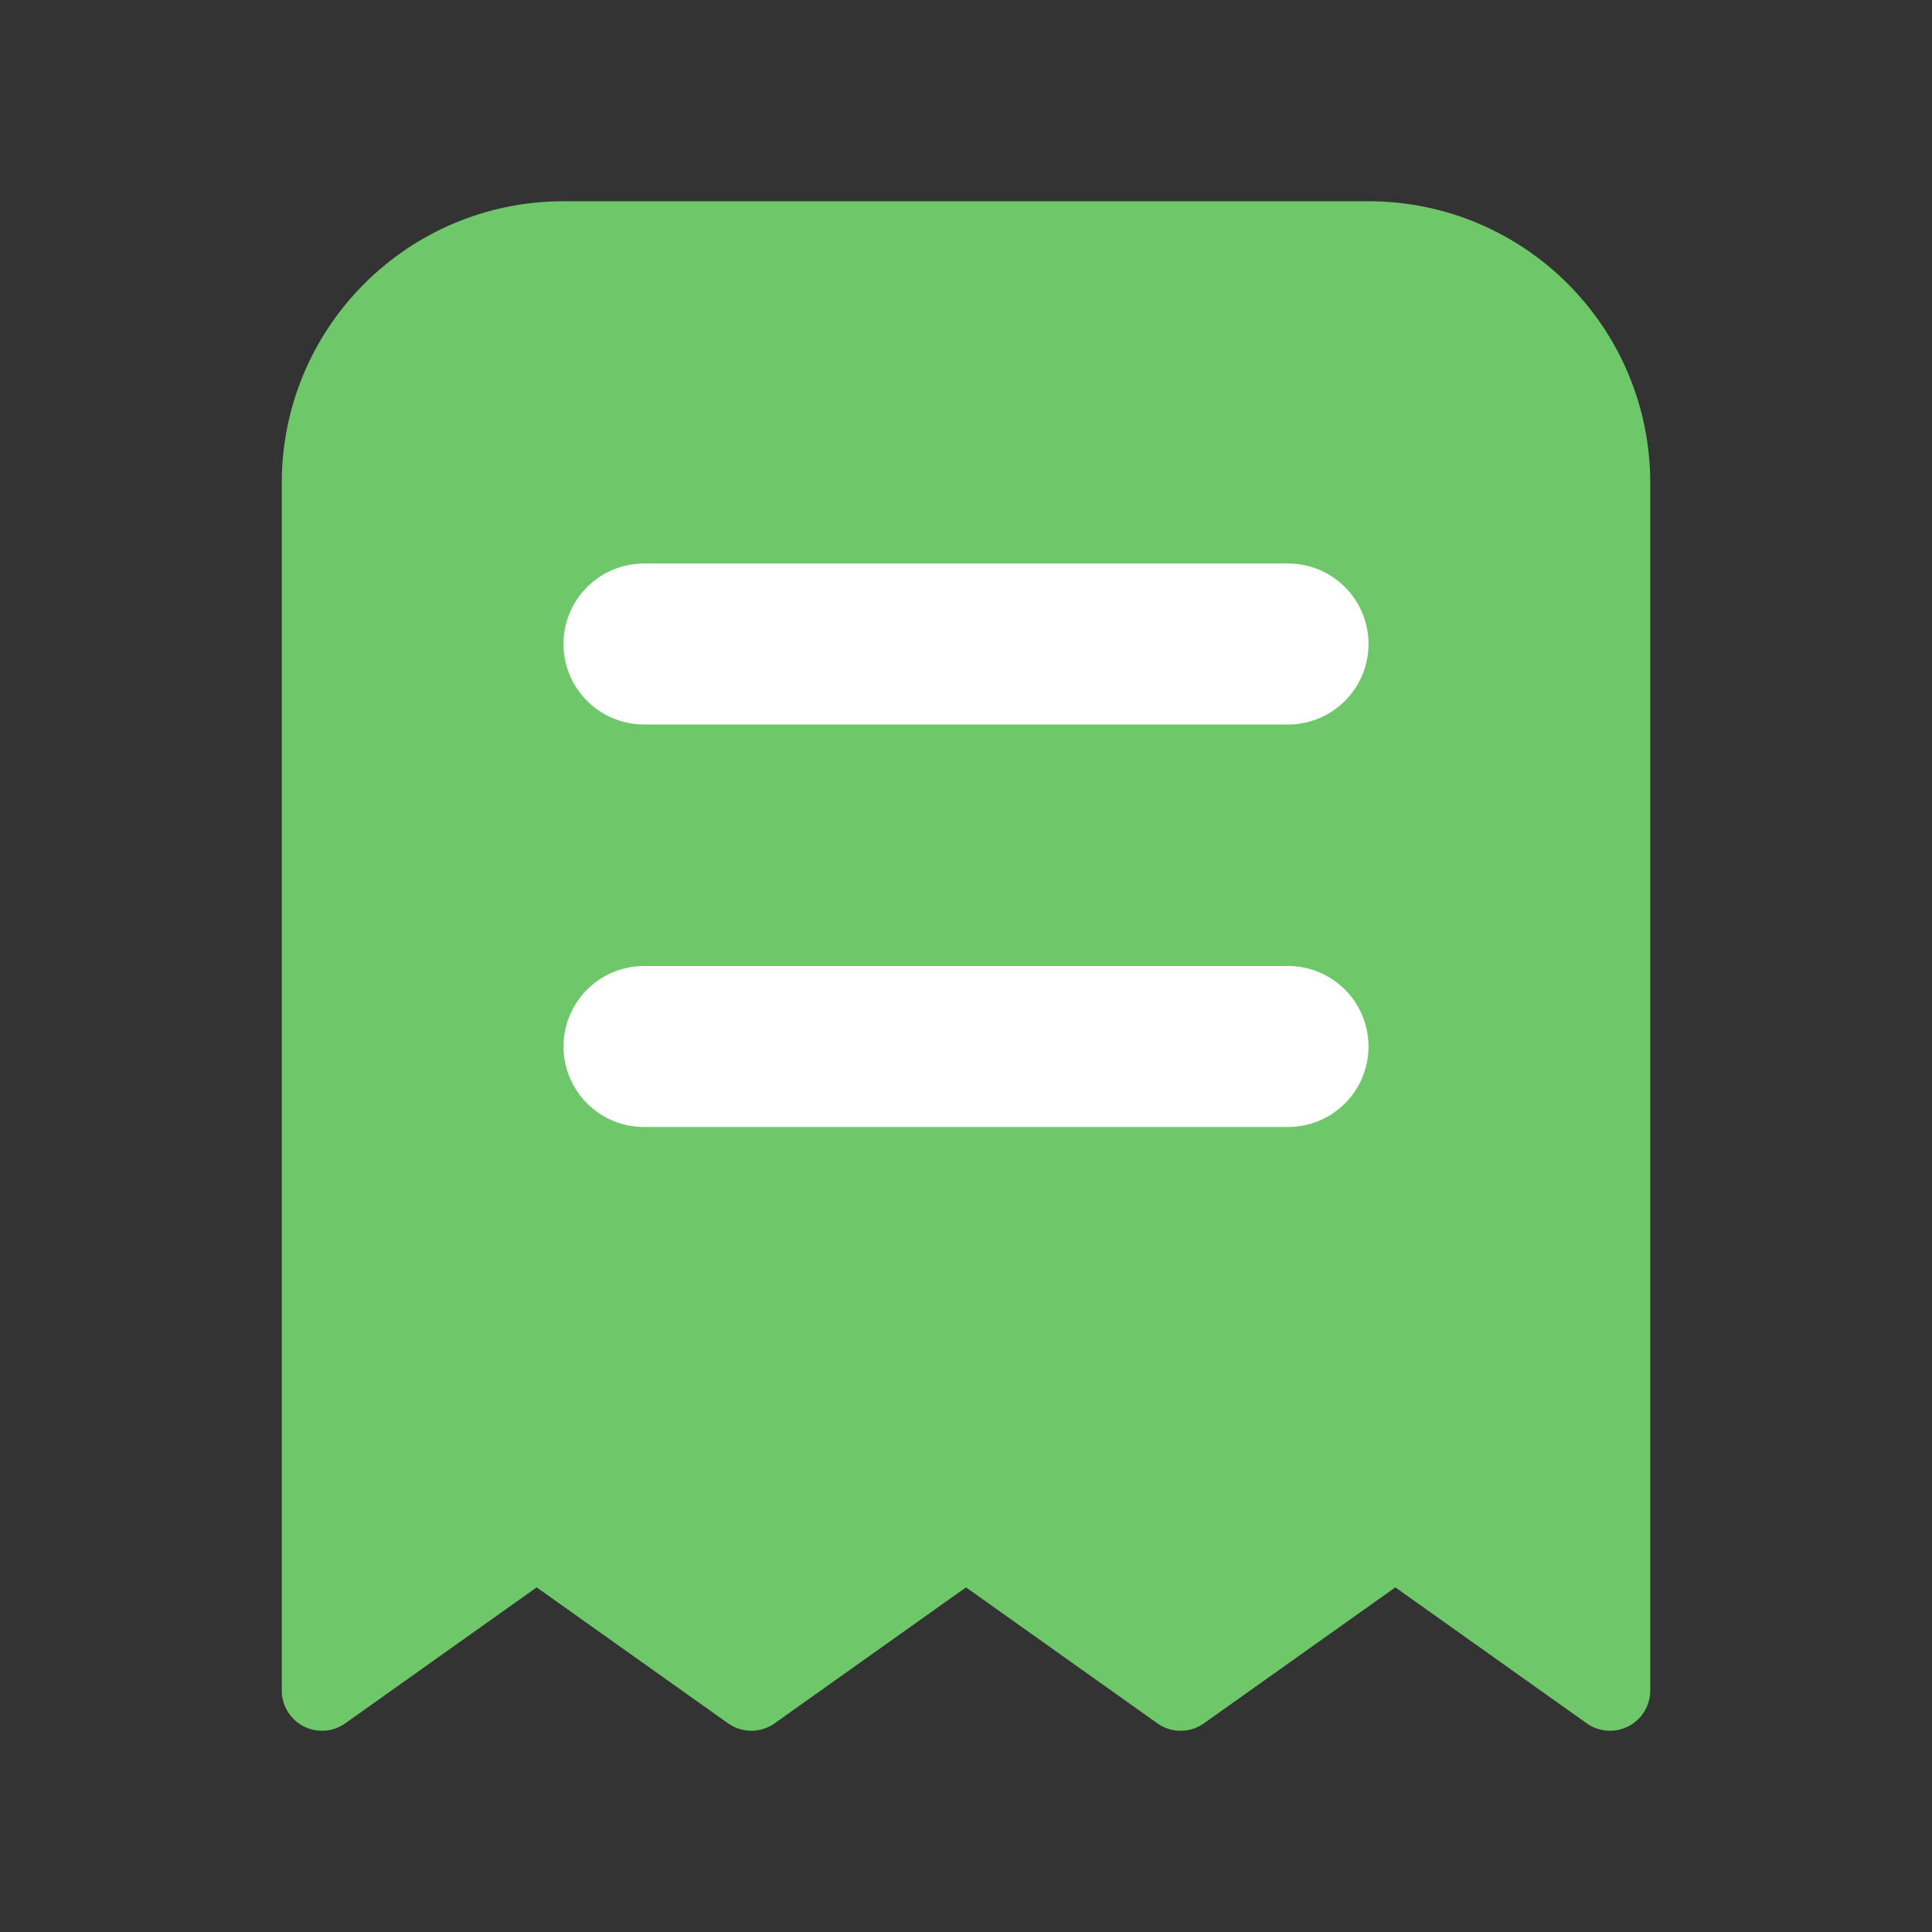<svg xmlns="http://www.w3.org/2000/svg" width="48" height="48" viewBox="0 0 48 48" fill="none"><rect x="0" y="0" width="48" height="48" fill="#333333" stroke="none"/><path d="M40 42L34.667 38.211L29.333 42L24 38.211L18.667 42L13.333 38.211L8 42V12C8 8.686 10.686 6 14 6H34C37.314 6 40 8.686 40 12V42Z" fill="#6EC869" stroke="#6EC869" stroke-width="2" stroke-linecap="round" stroke-linejoin="round"></path><path d="M16 16H32" stroke="white" stroke-width="4" stroke-linecap="round"></path><path d="M16 26H32" stroke="white" stroke-width="4" stroke-linecap="round"></path></svg>
